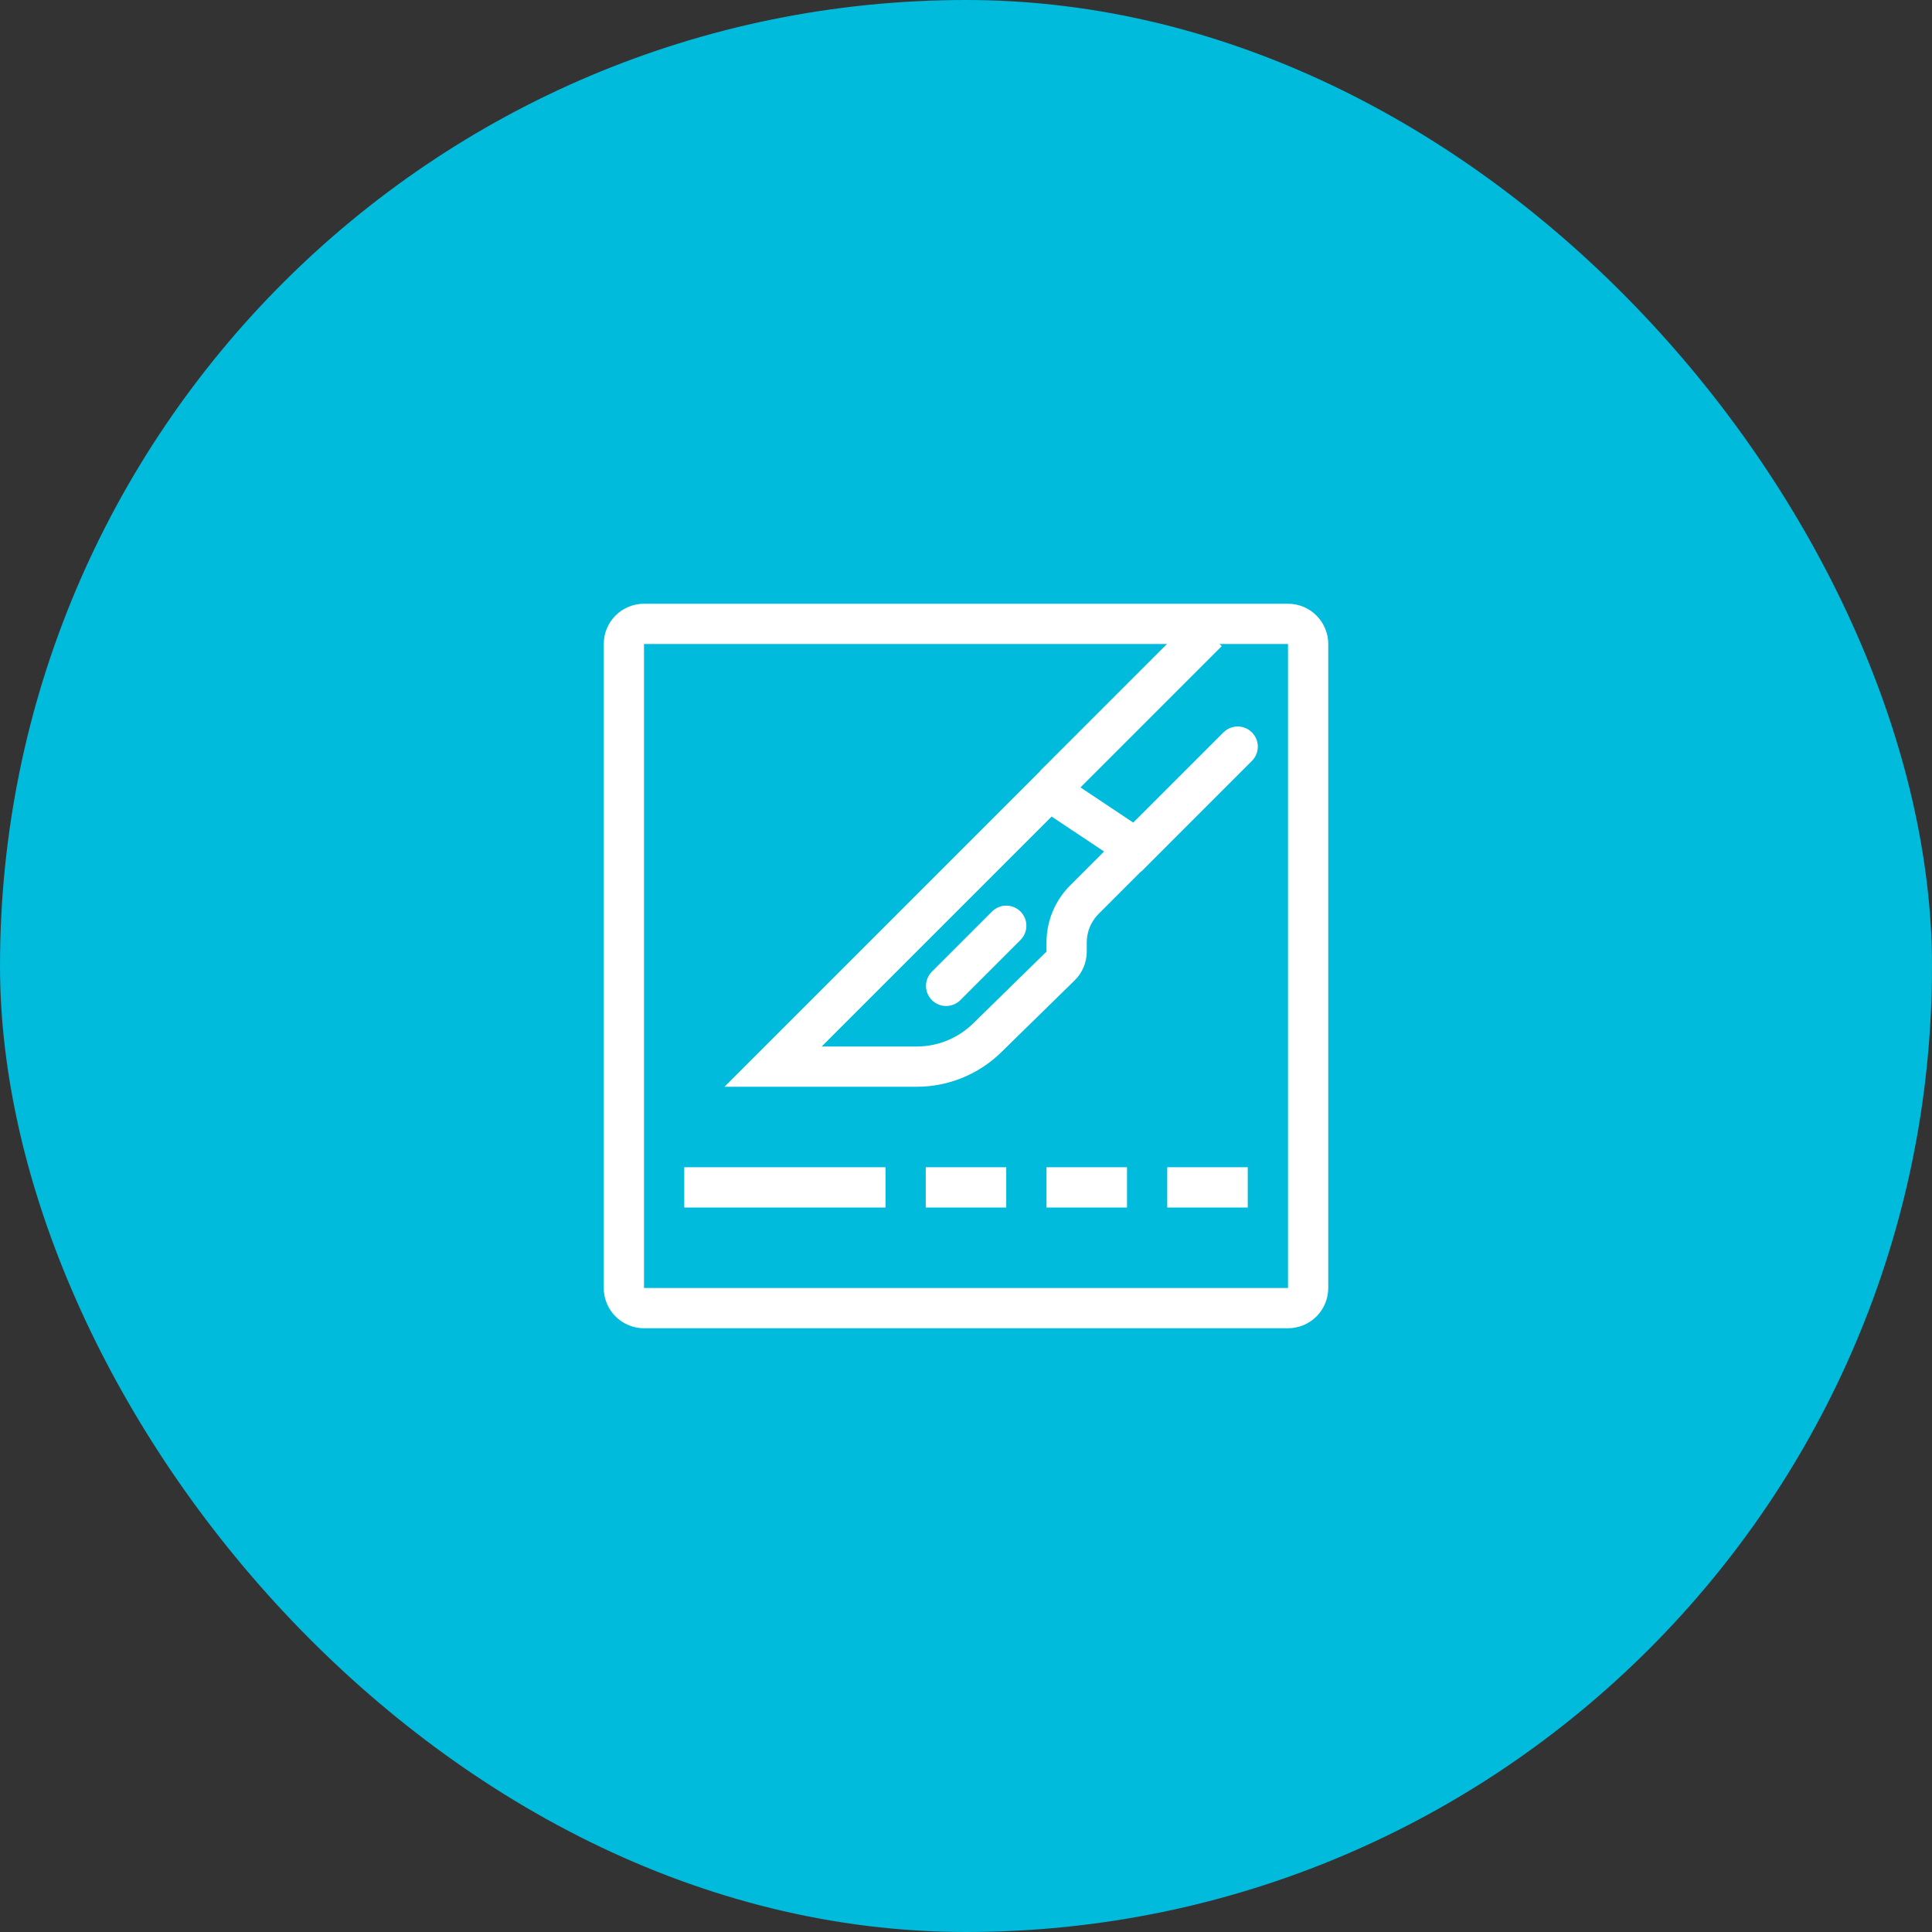 <svg width="120" height="120" viewBox="0 0 120 120" fill="none" xmlns="http://www.w3.org/2000/svg">
<rect x="0" y="0" width="120" height="120" fill="#333333" stroke="none"/>
<rect width="120" height="120" rx="60" fill="#00BBDC"/>
<path fill-rule="evenodd" clip-rule="evenodd" d="M80 40H40V80H80V40ZM40 37.5C39.337 37.5 38.701 37.763 38.232 38.232C37.763 38.701 37.5 39.337 37.5 40V80C37.5 80.663 37.763 81.299 38.232 81.768C38.701 82.237 39.337 82.5 40 82.5H80C80.663 82.5 81.299 82.237 81.768 81.768C82.237 81.299 82.5 80.663 82.5 80V40C82.5 39.337 82.237 38.701 81.768 38.232C81.299 37.763 80.663 37.5 80 37.5H40Z" fill="white"/>
<path fill-rule="evenodd" clip-rule="evenodd" d="M42.5 72.5H55V75H42.5V72.5ZM65 72.5H70V75H65V72.5ZM57.5 72.5H62.5V75H57.5V72.5ZM72.5 72.5H77.5V75H72.5V72.5ZM51.035 65H56.94C58.248 65 59.503 64.487 60.438 63.572L65 59.105V58.535C65 57.209 65.527 55.938 66.465 55L68.576 52.888L65.319 50.718L51.035 65ZM45 67.5L65 47.5L72.5 52.5L68.233 56.767C67.764 57.236 67.5 57.872 67.5 58.535V59.105C67.5 59.438 67.434 59.767 67.305 60.074C67.177 60.381 66.988 60.66 66.75 60.892L62.188 65.359C60.785 66.732 58.901 67.5 56.939 67.5H45Z" fill="white"/>
<path fill-rule="evenodd" clip-rule="evenodd" d="M63.384 56.616C63.618 56.851 63.75 57.169 63.75 57.5C63.75 57.831 63.618 58.149 63.384 58.384L59.634 62.134C59.398 62.361 59.082 62.487 58.755 62.485C58.427 62.482 58.113 62.35 57.882 62.118C57.65 61.887 57.518 61.573 57.515 61.245C57.513 60.918 57.639 60.602 57.866 60.366L61.616 56.616C61.851 56.382 62.169 56.25 62.5 56.25C62.831 56.25 63.149 56.382 63.384 56.616ZM75.884 40.135L66.384 49.635L64.616 47.866L74.116 38.366L75.884 40.135ZM77.759 45.491C77.993 45.726 78.125 46.044 78.125 46.375C78.125 46.706 77.993 47.024 77.759 47.259L70.884 54.134L69.116 52.365L75.991 45.49C76.226 45.256 76.543 45.124 76.875 45.124C77.206 45.124 77.524 45.257 77.759 45.491Z" fill="white"/>
</svg>
